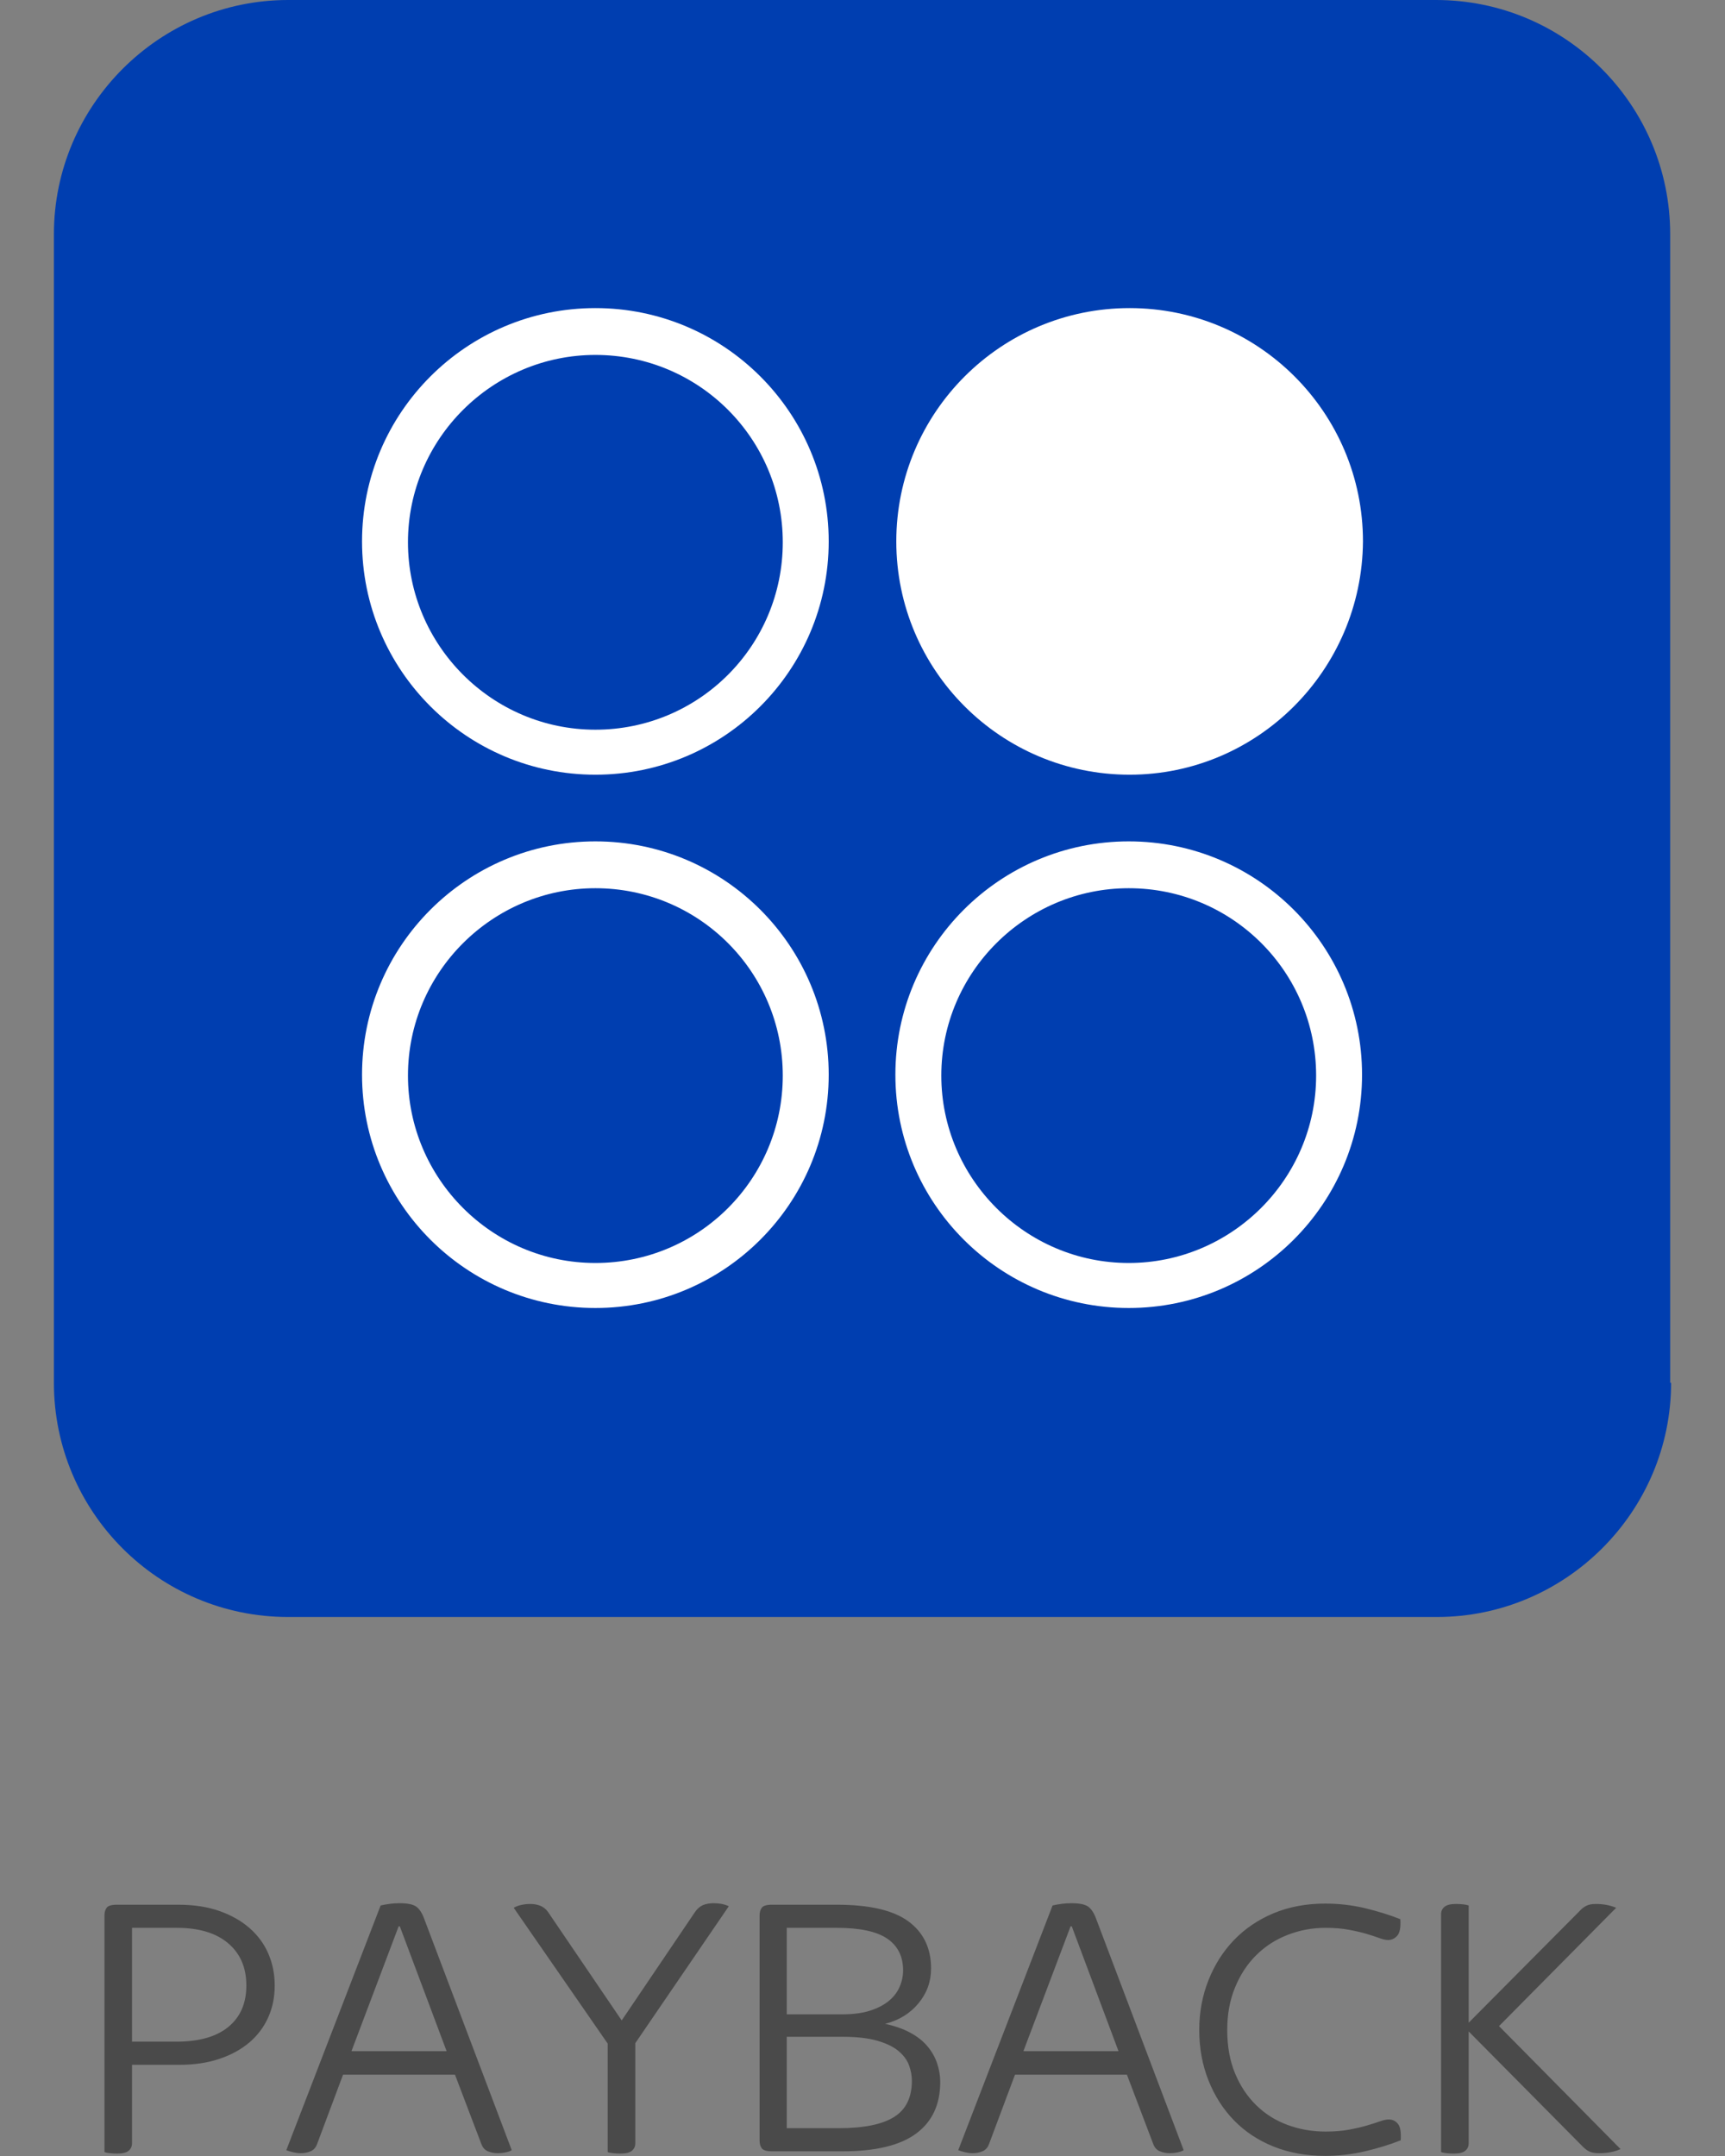<svg width="32" height="40" viewBox="0 0 32 40" fill="none" xmlns="http://www.w3.org/2000/svg">
<rect x="0" y="0" width="32" height="40" fill="#808080" stroke="none"/>
<path d="M31 25.655C31 28.045 29.045 30 26.655 30H5.345C2.939 30 1 28.045 1 25.655V4.345C1 1.955 2.955 0 5.345 0H26.638C29.045 0 30.983 1.955 30.983 4.345V25.655H31Z" fill="#003EB0"/>
<path d="M11.045 14.373C8.655 14.373 6.716 12.434 6.716 10.045C6.716 7.655 8.655 5.716 11.045 5.716C13.435 5.716 15.373 7.655 15.373 10.045C15.373 12.434 13.435 14.373 11.045 14.373ZM11.045 6.585C9.139 6.585 7.568 8.139 7.568 10.061C7.568 11.967 9.123 13.538 11.045 13.538C12.967 13.538 14.521 11.983 14.521 10.061C14.521 8.139 12.967 6.585 11.045 6.585Z" fill="white"/>
<path d="M11.045 24.267C8.655 24.267 6.716 22.329 6.716 19.939C6.716 17.549 8.655 15.61 11.045 15.61C13.435 15.61 15.373 17.549 15.373 19.939C15.373 22.329 13.435 24.267 11.045 24.267ZM11.045 16.479C9.139 16.479 7.568 18.033 7.568 19.955C7.568 21.861 9.123 23.432 11.045 23.432C12.967 23.432 14.521 21.877 14.521 19.955C14.521 18.033 12.967 16.479 11.045 16.479Z" fill="white"/>
<path d="M20.939 24.267C18.549 24.267 16.61 22.329 16.61 19.939C16.61 17.549 18.549 15.61 20.939 15.61C23.329 15.61 25.267 17.549 25.267 19.939C25.267 22.329 23.329 24.267 20.939 24.267ZM20.939 16.479C19.033 16.479 17.462 18.033 17.462 19.955C17.462 21.861 19.017 23.432 20.939 23.432C22.844 23.432 24.415 21.877 24.415 19.955C24.415 18.033 22.861 16.479 20.939 16.479Z" fill="white"/>
<path d="M20.955 14.373C18.565 14.373 16.627 12.434 16.627 10.045C16.627 7.655 18.565 5.716 20.955 5.716C23.345 5.716 25.284 7.655 25.284 10.045C25.267 12.434 23.329 14.373 20.955 14.373Z" fill="white"/>
<path d="M2.175 39.955C2.13 39.955 2.086 39.953 2.041 39.948C1.997 39.944 1.962 39.937 1.938 39.927V35.535C1.938 35.479 1.951 35.432 1.978 35.395C2.005 35.357 2.068 35.338 2.167 35.338H3.309C3.596 35.338 3.849 35.377 4.069 35.454C4.289 35.532 4.476 35.637 4.629 35.771C4.782 35.905 4.899 36.063 4.978 36.246C5.057 36.429 5.096 36.626 5.096 36.837C5.096 37.053 5.056 37.251 4.974 37.432C4.892 37.613 4.775 37.767 4.622 37.897C4.468 38.026 4.283 38.127 4.066 38.199C3.848 38.272 3.603 38.308 3.332 38.308H2.449V39.765C2.449 39.822 2.428 39.867 2.386 39.903C2.344 39.938 2.274 39.955 2.175 39.955ZM2.449 37.879H3.265C3.69 37.879 4.014 37.788 4.236 37.605C4.459 37.422 4.57 37.166 4.57 36.837C4.57 36.504 4.457 36.243 4.232 36.053C4.008 35.862 3.69 35.767 3.28 35.767H2.449V37.879ZM5.578 39.948C5.534 39.948 5.487 39.942 5.437 39.931C5.388 39.919 5.346 39.906 5.311 39.892L7.061 35.352C7.185 35.324 7.301 35.31 7.41 35.31C7.558 35.31 7.662 35.331 7.721 35.373C7.78 35.416 7.83 35.491 7.869 35.599L9.493 39.892C9.464 39.911 9.424 39.925 9.375 39.934C9.325 39.944 9.278 39.948 9.234 39.948C9.17 39.948 9.109 39.937 9.052 39.913C8.995 39.89 8.955 39.845 8.93 39.779L8.44 38.491H6.364L5.882 39.779C5.858 39.845 5.817 39.89 5.76 39.913C5.703 39.937 5.643 39.948 5.578 39.948ZM6.52 38.055H8.285L7.417 35.739H7.395L6.52 38.055ZM11.51 39.955C11.466 39.955 11.421 39.953 11.377 39.948C11.332 39.944 11.298 39.937 11.273 39.927V37.914L9.53 35.395C9.57 35.371 9.617 35.353 9.671 35.342C9.726 35.33 9.78 35.324 9.834 35.324C9.904 35.324 9.965 35.335 10.02 35.356C10.074 35.377 10.121 35.413 10.161 35.465L11.533 37.485L12.889 35.479C12.934 35.413 12.985 35.369 13.041 35.345C13.098 35.322 13.164 35.31 13.238 35.31C13.347 35.31 13.441 35.329 13.52 35.366L11.785 37.907V39.765C11.785 39.822 11.764 39.867 11.722 39.903C11.68 39.938 11.609 39.955 11.51 39.955ZM14.32 39.913C14.222 39.913 14.159 39.894 14.131 39.857C14.104 39.819 14.091 39.772 14.091 39.716V35.535C14.091 35.479 14.104 35.432 14.131 35.395C14.159 35.357 14.222 35.338 14.32 35.338H15.522C16.13 35.338 16.573 35.441 16.853 35.648C17.132 35.854 17.272 36.145 17.272 36.521C17.272 36.765 17.194 36.98 17.038 37.168C16.882 37.356 16.676 37.483 16.419 37.548C16.597 37.586 16.751 37.64 16.882 37.71C17.013 37.78 17.12 37.864 17.201 37.96C17.283 38.056 17.343 38.162 17.383 38.277C17.422 38.392 17.442 38.508 17.442 38.625C17.442 39.043 17.294 39.362 16.997 39.582C16.701 39.803 16.244 39.913 15.626 39.913H14.32ZM14.595 39.484H15.559C16.023 39.484 16.366 39.414 16.586 39.276C16.806 39.138 16.916 38.914 16.916 38.604C16.916 38.51 16.898 38.415 16.864 38.319C16.829 38.223 16.765 38.135 16.671 38.055C16.577 37.975 16.445 37.911 16.274 37.861C16.104 37.812 15.885 37.788 15.618 37.788H14.595V39.484ZM14.595 37.372H15.618C15.826 37.372 16.001 37.349 16.145 37.302C16.288 37.255 16.404 37.194 16.493 37.119C16.582 37.044 16.648 36.957 16.69 36.858C16.732 36.76 16.753 36.659 16.753 36.556C16.753 36.298 16.655 36.102 16.46 35.968C16.265 35.834 15.952 35.767 15.522 35.767H14.595V37.372ZM18.043 39.948C17.998 39.948 17.951 39.942 17.902 39.931C17.852 39.919 17.811 39.906 17.776 39.892L19.526 35.352C19.649 35.324 19.766 35.31 19.874 35.31C20.023 35.31 20.126 35.331 20.186 35.373C20.245 35.416 20.294 35.491 20.334 35.599L21.958 39.892C21.928 39.911 21.889 39.925 21.839 39.934C21.79 39.944 21.743 39.948 21.698 39.948C21.634 39.948 21.574 39.937 21.517 39.913C21.46 39.89 21.419 39.845 21.394 39.779L20.905 38.491H18.829L18.347 39.779C18.322 39.845 18.281 39.89 18.224 39.913C18.168 39.937 18.107 39.948 18.043 39.948ZM18.985 38.055H20.749L19.882 35.739H19.86L18.985 38.055ZM24.583 39.998C24.232 39.998 23.913 39.94 23.626 39.825C23.34 39.71 23.095 39.548 22.892 39.339C22.689 39.131 22.531 38.883 22.418 38.597C22.304 38.311 22.247 37.999 22.247 37.661C22.247 37.332 22.304 37.025 22.418 36.739C22.531 36.453 22.689 36.204 22.892 35.993C23.095 35.782 23.34 35.616 23.626 35.496C23.913 35.377 24.232 35.317 24.583 35.317C24.835 35.317 25.08 35.345 25.317 35.401C25.554 35.458 25.774 35.526 25.977 35.606C25.987 35.756 25.968 35.858 25.921 35.912C25.874 35.966 25.816 35.993 25.747 35.993C25.707 35.993 25.655 35.981 25.591 35.958C25.527 35.934 25.448 35.908 25.354 35.88C25.26 35.852 25.15 35.826 25.024 35.803C24.898 35.779 24.753 35.767 24.59 35.767C24.343 35.767 24.108 35.811 23.886 35.898C23.663 35.984 23.469 36.11 23.304 36.274C23.138 36.438 23.007 36.638 22.911 36.873C22.814 37.107 22.766 37.37 22.766 37.661C22.766 37.966 22.814 38.234 22.911 38.467C23.007 38.699 23.138 38.896 23.304 39.058C23.469 39.22 23.663 39.342 23.886 39.424C24.108 39.506 24.343 39.547 24.59 39.547C24.753 39.547 24.898 39.535 25.024 39.512C25.15 39.488 25.261 39.463 25.358 39.434C25.454 39.406 25.534 39.38 25.599 39.357C25.663 39.334 25.717 39.322 25.762 39.322C25.831 39.322 25.888 39.349 25.932 39.403C25.977 39.457 25.994 39.559 25.984 39.709C25.782 39.789 25.56 39.857 25.321 39.913C25.081 39.969 24.835 39.998 24.583 39.998ZM26.971 39.955C26.926 39.955 26.881 39.953 26.837 39.948C26.793 39.944 26.758 39.937 26.733 39.927V35.514C26.733 35.458 26.754 35.412 26.796 35.377C26.838 35.342 26.909 35.324 27.008 35.324C27.052 35.324 27.096 35.326 27.141 35.331C27.186 35.336 27.22 35.343 27.245 35.352V37.527L29.314 35.444C29.343 35.411 29.38 35.383 29.425 35.359C29.469 35.336 29.529 35.324 29.603 35.324C29.741 35.324 29.867 35.347 29.981 35.395L27.808 37.59L30.062 39.871C29.954 39.922 29.82 39.948 29.662 39.948C29.583 39.948 29.521 39.937 29.477 39.913C29.432 39.89 29.393 39.859 29.358 39.822L27.245 37.689V39.765C27.245 39.822 27.224 39.867 27.182 39.903C27.14 39.938 27.069 39.955 26.971 39.955Z" fill="#4A4A4A"/>
</svg>
